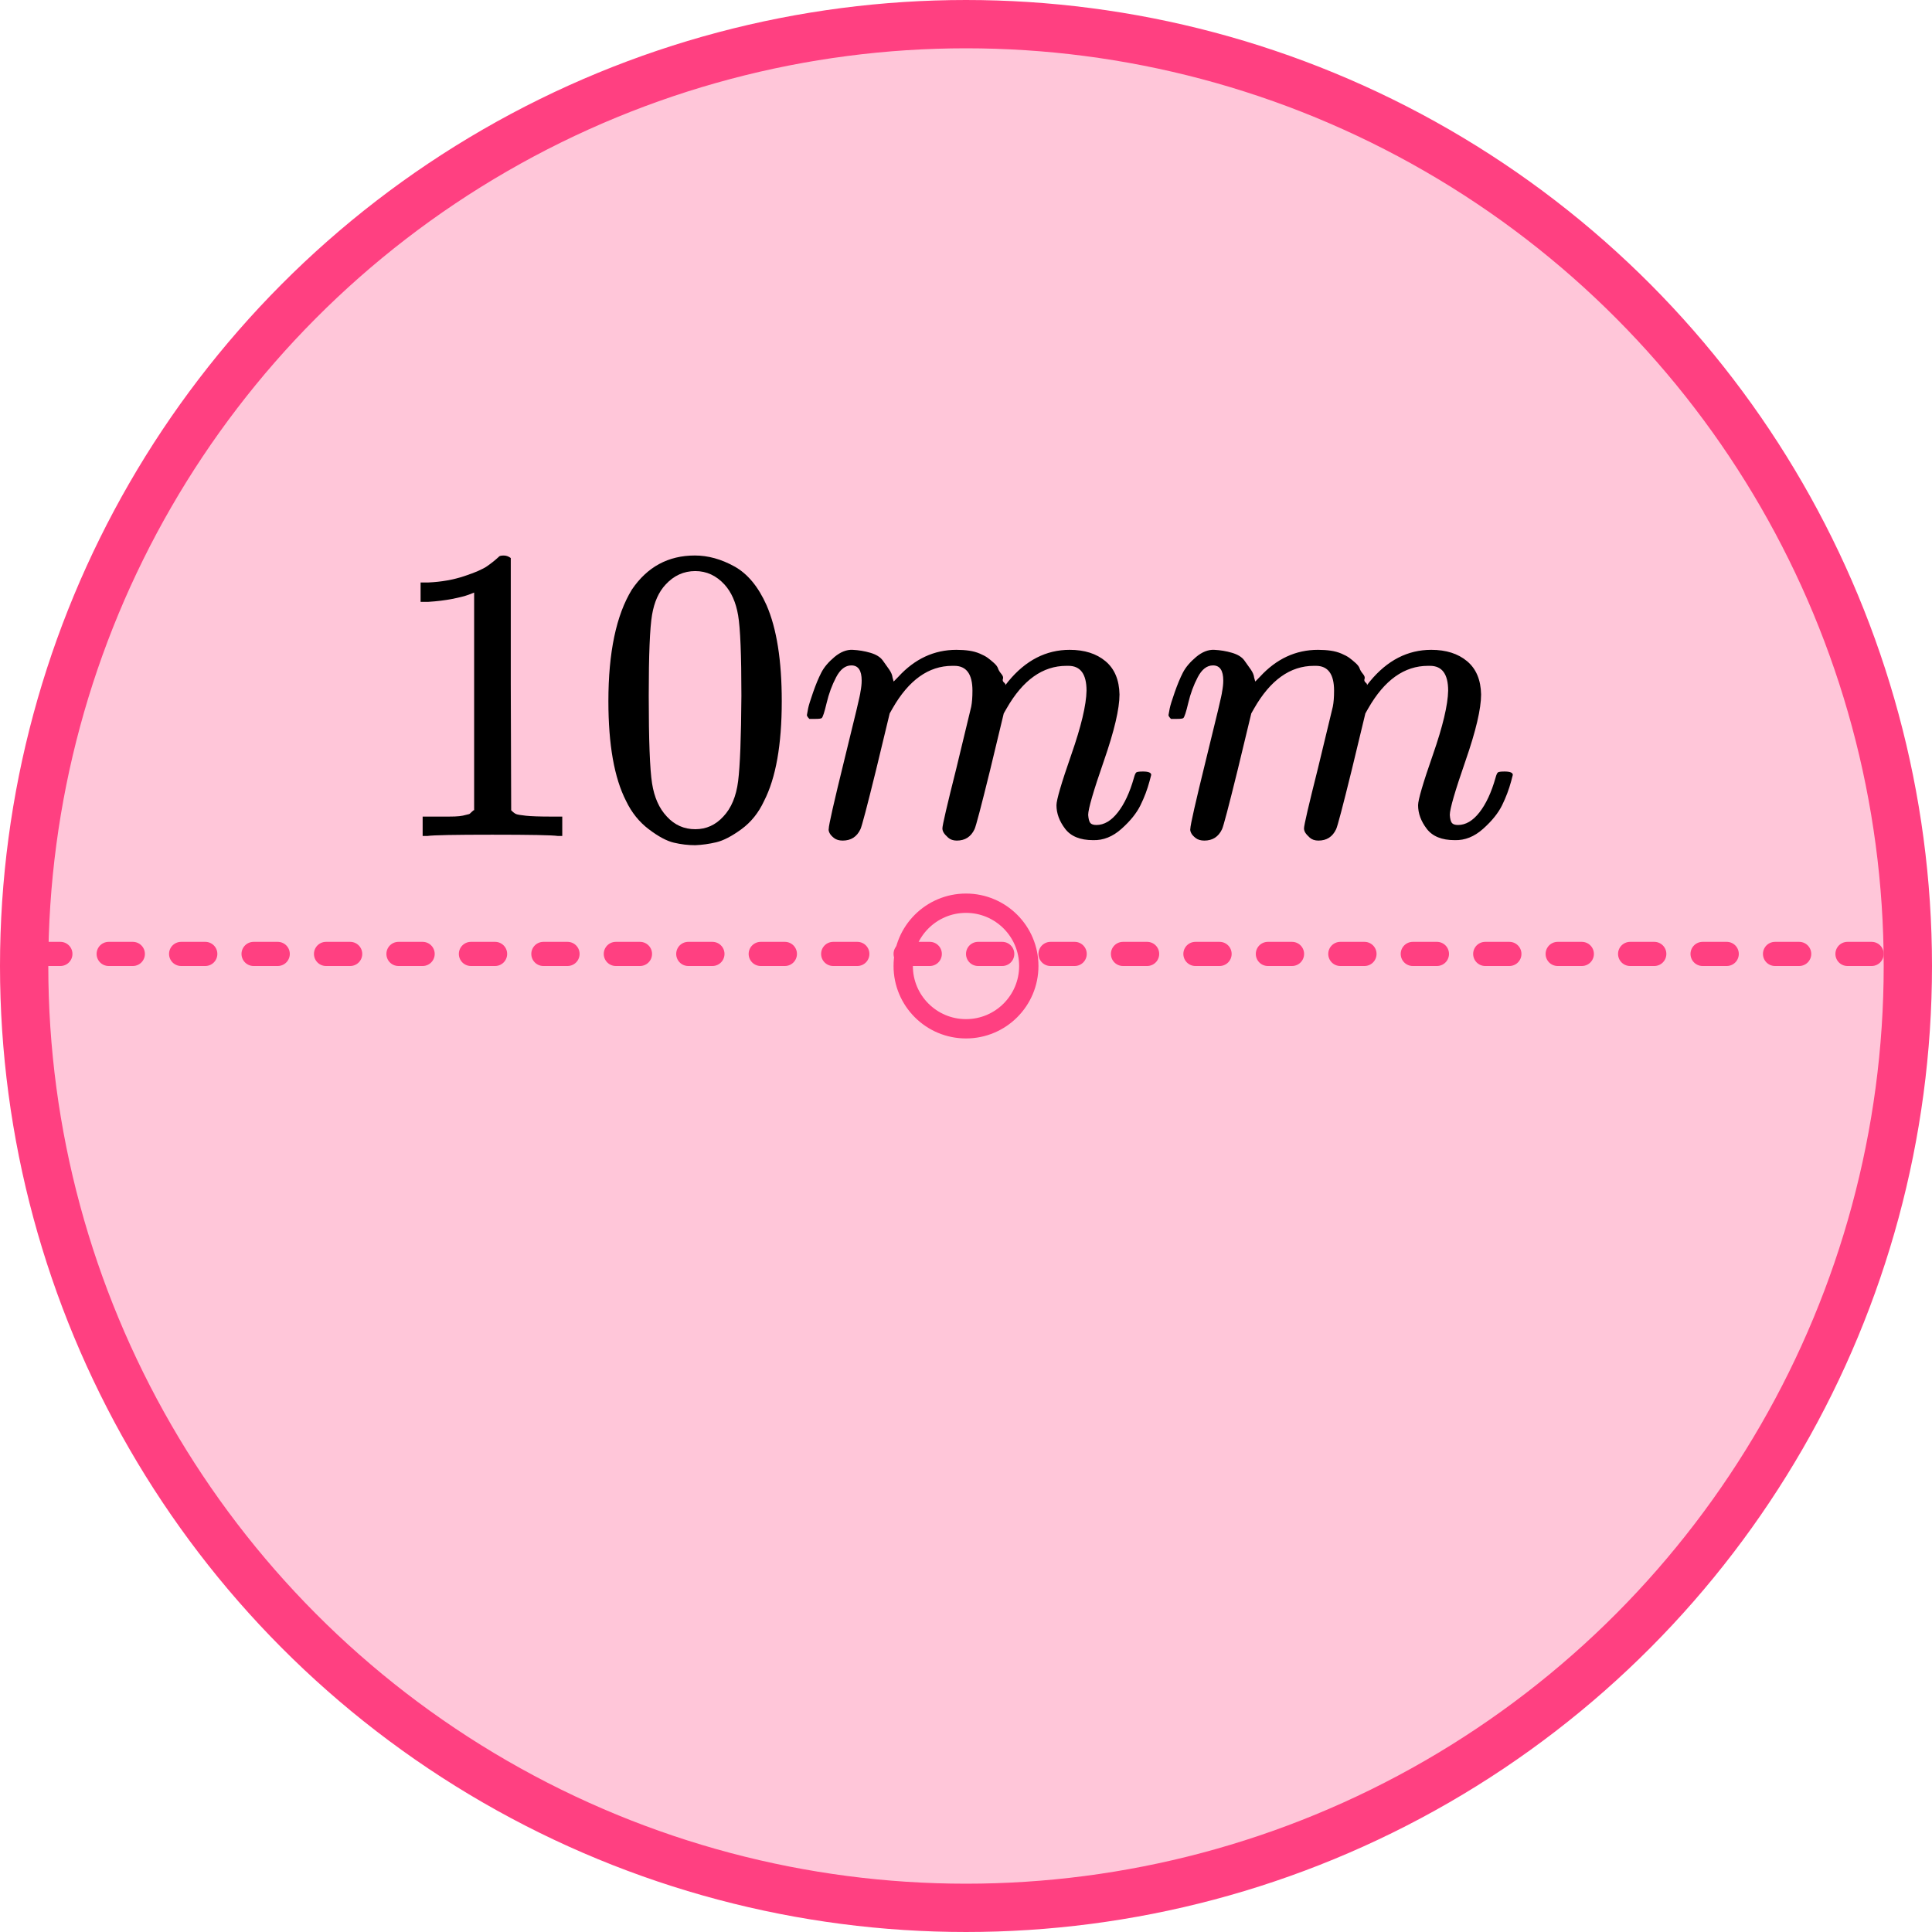 <?xml version="1.0" encoding="UTF-8"?> <svg xmlns="http://www.w3.org/2000/svg" width="80" height="80" viewBox="0 0 80 80" fill="none"><circle cx="40" cy="40" r="39" fill="#FF4081" fill-opacity="0.3" stroke="#FF4081" stroke-width="2"></circle><line x1="1.5" y1="39.5" x2="78.5" y2="39.5" stroke="#FF4081" stroke-linecap="round" stroke-dasharray="1 2"></line><circle cx="40" cy="40" r="2.6" stroke="#FF4081" stroke-width="0.8"></circle><path d="M19.633 24.537L19.411 24.624C19.252 24.683 19.024 24.741 18.729 24.799C18.433 24.857 18.103 24.898 17.739 24.921H17.416V24.119H17.739C18.274 24.095 18.768 24.008 19.223 23.857C19.678 23.706 19.996 23.567 20.178 23.439C20.36 23.311 20.519 23.183 20.656 23.055C20.678 23.02 20.747 23.003 20.86 23.003C20.963 23.003 21.059 23.038 21.15 23.107V28.321L21.167 33.552C21.247 33.633 21.315 33.685 21.372 33.709C21.429 33.732 21.565 33.755 21.781 33.778C21.997 33.801 22.35 33.813 22.839 33.813H23.282V34.615H23.094C22.856 34.58 21.952 34.563 20.383 34.563C18.837 34.563 17.944 34.58 17.705 34.615H17.501V33.813H17.944C18.194 33.813 18.41 33.813 18.592 33.813C18.774 33.813 18.916 33.807 19.019 33.796C19.121 33.784 19.212 33.767 19.291 33.743C19.371 33.72 19.416 33.709 19.428 33.709C19.439 33.709 19.473 33.679 19.53 33.621C19.587 33.563 19.621 33.54 19.633 33.552V24.537Z" fill="black"></path><path d="M26.164 24.414C26.801 23.473 27.67 23.002 28.773 23.002C29.319 23.002 29.865 23.153 30.41 23.455C30.956 23.758 31.399 24.292 31.741 25.059C32.161 26.024 32.371 27.349 32.371 29.035C32.371 30.837 32.127 32.214 31.638 33.167C31.411 33.656 31.098 34.045 30.7 34.336C30.302 34.626 29.956 34.806 29.66 34.876C29.364 34.946 29.075 34.986 28.79 34.998C28.495 34.998 28.199 34.963 27.903 34.893C27.608 34.824 27.261 34.638 26.863 34.336C26.465 34.033 26.153 33.644 25.925 33.167C25.436 32.214 25.192 30.837 25.192 29.035C25.192 27.012 25.516 25.472 26.164 24.414ZM30.001 24.205C29.66 23.833 29.256 23.647 28.79 23.647C28.313 23.647 27.903 23.833 27.562 24.205C27.278 24.507 27.09 24.926 27 25.46C26.909 25.995 26.863 27.111 26.863 28.808C26.863 30.645 26.909 31.854 27 32.435C27.09 33.016 27.295 33.475 27.613 33.812C27.932 34.161 28.324 34.336 28.79 34.336C29.245 34.336 29.631 34.161 29.95 33.812C30.28 33.464 30.484 32.975 30.564 32.348C30.643 31.72 30.689 30.54 30.7 28.808C30.7 27.123 30.655 26.013 30.564 25.478C30.473 24.943 30.285 24.519 30.001 24.205Z" fill="black"></path><path d="M33.412 29.611C33.423 29.541 33.44 29.448 33.463 29.332C33.486 29.215 33.554 28.995 33.668 28.669C33.781 28.344 33.895 28.07 34.009 27.85C34.122 27.629 34.304 27.414 34.554 27.204C34.805 26.995 35.055 26.896 35.305 26.908C35.555 26.92 35.799 26.96 36.038 27.03C36.277 27.1 36.447 27.204 36.55 27.344C36.652 27.483 36.743 27.611 36.823 27.728C36.902 27.844 36.948 27.954 36.959 28.059L36.993 28.181C36.993 28.204 36.999 28.216 37.01 28.216L37.198 28.024C37.88 27.28 38.681 26.908 39.602 26.908C39.796 26.908 39.972 26.92 40.131 26.943C40.29 26.966 40.438 27.007 40.574 27.065C40.711 27.123 40.819 27.181 40.898 27.239C40.978 27.297 41.063 27.367 41.154 27.449C41.245 27.53 41.302 27.605 41.325 27.675C41.347 27.745 41.393 27.821 41.461 27.902C41.529 27.983 41.552 28.053 41.529 28.111C41.507 28.169 41.524 28.222 41.581 28.268C41.637 28.315 41.649 28.355 41.615 28.39L41.751 28.216C42.467 27.344 43.314 26.908 44.292 26.908C44.906 26.908 45.401 27.065 45.776 27.379C46.151 27.693 46.344 28.152 46.356 28.756C46.356 29.349 46.14 30.267 45.708 31.511C45.276 32.755 45.059 33.499 45.059 33.743C45.071 33.906 45.099 34.016 45.145 34.074C45.19 34.132 45.276 34.161 45.401 34.161C45.719 34.161 46.014 33.987 46.287 33.638C46.56 33.29 46.782 32.813 46.953 32.209C46.987 32.081 47.021 32.005 47.055 31.982C47.089 31.959 47.18 31.947 47.328 31.947C47.555 31.947 47.669 31.994 47.669 32.087C47.669 32.098 47.646 32.185 47.6 32.348C47.51 32.685 47.385 33.017 47.225 33.342C47.066 33.667 46.805 33.993 46.441 34.318C46.077 34.644 45.685 34.801 45.264 34.789C44.73 34.789 44.343 34.632 44.105 34.318C43.866 34.005 43.746 33.679 43.746 33.342C43.746 33.121 43.951 32.424 44.36 31.25C44.77 30.076 44.98 29.192 44.991 28.599C44.991 27.914 44.741 27.571 44.241 27.571H44.156C43.178 27.571 42.354 28.158 41.683 29.332L41.563 29.541L41.001 31.877C40.626 33.4 40.41 34.22 40.353 34.336C40.205 34.65 39.961 34.807 39.619 34.807C39.472 34.807 39.352 34.766 39.261 34.685C39.17 34.603 39.108 34.533 39.074 34.475C39.04 34.417 39.023 34.359 39.023 34.301C39.023 34.173 39.216 33.342 39.602 31.808L40.216 29.262C40.25 29.088 40.267 28.867 40.267 28.599C40.267 27.914 40.017 27.571 39.517 27.571H39.432C38.454 27.571 37.63 28.158 36.959 29.332L36.84 29.541L36.277 31.877C35.902 33.4 35.686 34.22 35.629 34.336C35.481 34.65 35.237 34.807 34.895 34.807C34.748 34.807 34.628 34.772 34.537 34.702C34.447 34.632 34.384 34.562 34.35 34.493C34.316 34.423 34.304 34.365 34.316 34.318C34.316 34.167 34.532 33.214 34.964 31.459C35.407 29.669 35.629 28.733 35.629 28.652C35.663 28.477 35.68 28.32 35.68 28.181C35.68 27.762 35.538 27.553 35.254 27.553C35.004 27.553 34.793 27.716 34.623 28.041C34.452 28.367 34.321 28.721 34.23 29.105C34.139 29.489 34.071 29.698 34.026 29.733C34.003 29.756 33.912 29.768 33.753 29.768H33.514C33.446 29.698 33.412 29.645 33.412 29.611Z" fill="black"></path><path d="M48.385 29.611C48.396 29.541 48.413 29.448 48.436 29.332C48.459 29.215 48.527 28.995 48.641 28.669C48.755 28.344 48.868 28.07 48.982 27.85C49.096 27.629 49.278 27.414 49.528 27.204C49.778 26.995 50.028 26.896 50.278 26.908C50.528 26.92 50.773 26.96 51.011 27.03C51.25 27.1 51.421 27.204 51.523 27.344C51.625 27.483 51.716 27.611 51.796 27.728C51.875 27.844 51.921 27.954 51.932 28.059L51.966 28.181C51.966 28.204 51.972 28.216 51.983 28.216L52.171 28.024C52.853 27.28 53.655 26.908 54.575 26.908C54.769 26.908 54.945 26.92 55.104 26.943C55.263 26.966 55.411 27.007 55.548 27.065C55.684 27.123 55.792 27.181 55.872 27.239C55.951 27.297 56.036 27.367 56.127 27.449C56.218 27.53 56.275 27.605 56.298 27.675C56.321 27.745 56.366 27.821 56.434 27.902C56.503 27.983 56.525 28.053 56.503 28.111C56.48 28.169 56.497 28.222 56.554 28.268C56.611 28.315 56.622 28.355 56.588 28.39L56.724 28.216C57.441 27.344 58.288 26.908 59.265 26.908C59.879 26.908 60.374 27.065 60.749 27.379C61.124 27.693 61.317 28.152 61.329 28.756C61.329 29.349 61.113 30.267 60.681 31.511C60.249 32.755 60.033 33.499 60.033 33.743C60.044 33.906 60.072 34.016 60.118 34.074C60.163 34.132 60.249 34.161 60.374 34.161C60.692 34.161 60.988 33.987 61.261 33.638C61.533 33.29 61.755 32.813 61.926 32.209C61.96 32.081 61.994 32.005 62.028 31.982C62.062 31.959 62.153 31.947 62.301 31.947C62.528 31.947 62.642 31.994 62.642 32.087C62.642 32.098 62.619 32.185 62.574 32.348C62.483 32.685 62.358 33.017 62.199 33.342C62.039 33.667 61.778 33.993 61.414 34.318C61.05 34.644 60.658 34.801 60.237 34.789C59.703 34.789 59.316 34.632 59.078 34.318C58.839 34.005 58.72 33.679 58.72 33.342C58.72 33.121 58.924 32.424 59.334 31.25C59.743 30.076 59.953 29.192 59.965 28.599C59.965 27.914 59.714 27.571 59.214 27.571H59.129C58.151 27.571 57.327 28.158 56.656 29.332L56.537 29.541L55.974 31.877C55.599 33.4 55.383 34.22 55.326 34.336C55.178 34.65 54.934 34.807 54.593 34.807C54.445 34.807 54.325 34.766 54.234 34.685C54.144 34.603 54.081 34.533 54.047 34.475C54.013 34.417 53.996 34.359 53.996 34.301C53.996 34.173 54.189 33.342 54.575 31.808L55.189 29.262C55.224 29.088 55.241 28.867 55.241 28.599C55.241 27.914 54.99 27.571 54.49 27.571H54.405C53.427 27.571 52.603 28.158 51.932 29.332L51.813 29.541L51.25 31.877C50.875 33.4 50.659 34.22 50.602 34.336C50.454 34.65 50.21 34.807 49.869 34.807C49.721 34.807 49.602 34.772 49.511 34.702C49.42 34.632 49.357 34.562 49.323 34.493C49.289 34.423 49.278 34.365 49.289 34.318C49.289 34.167 49.505 33.214 49.937 31.459C50.38 29.669 50.602 28.733 50.602 28.652C50.636 28.477 50.653 28.32 50.653 28.181C50.653 27.762 50.511 27.553 50.227 27.553C49.977 27.553 49.766 27.716 49.596 28.041C49.425 28.367 49.294 28.721 49.204 29.105C49.113 29.489 49.044 29.698 48.999 29.733C48.976 29.756 48.885 29.768 48.726 29.768H48.487C48.419 29.698 48.385 29.645 48.385 29.611Z" fill="black"></path></svg> 